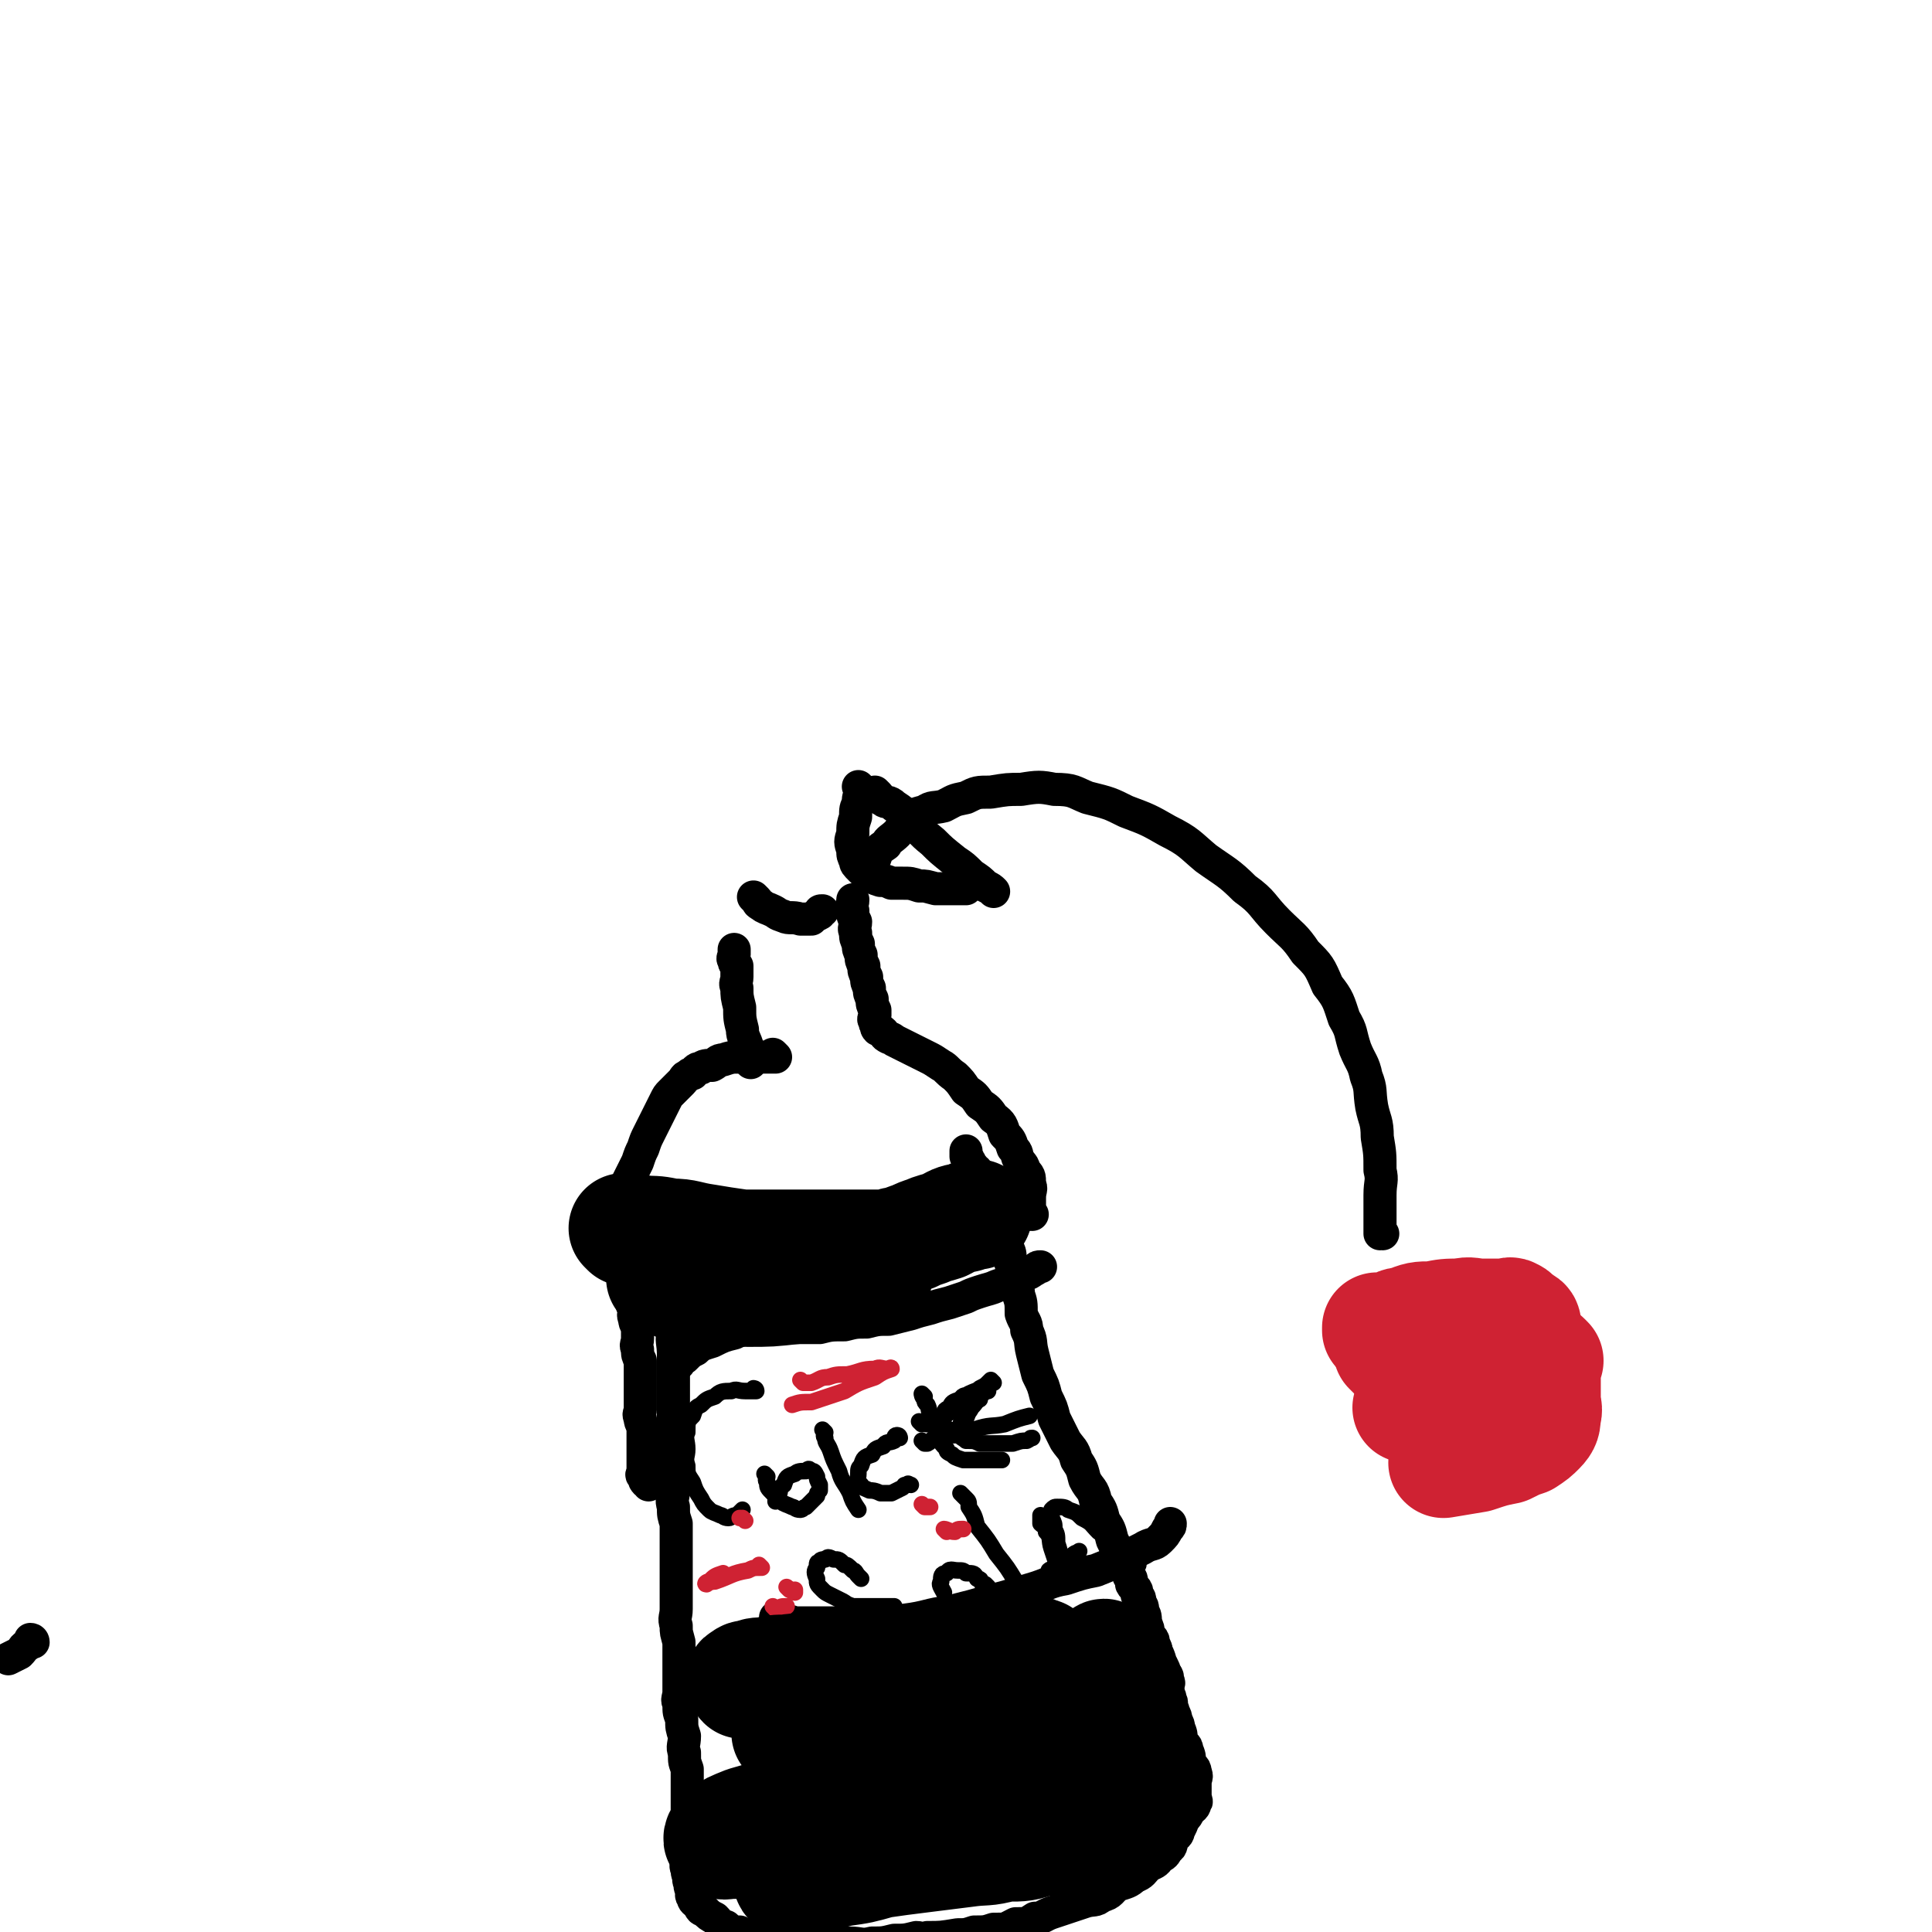 <svg viewBox='0 0 700 700' version='1.1' xmlns='http://www.w3.org/2000/svg' xmlns:xlink='http://www.w3.org/1999/xlink'><g fill='none' stroke='#000000' stroke-width='12' stroke-linecap='round' stroke-linejoin='round'><path d='M12,595c0,0 0,-1 -1,-1 0,0 1,0 1,1 -1,0 -1,0 -2,1 -2,1 -1,1 -3,3 -2,1 -2,1 -4,2 '/><path d='M281,383c0,0 -1,-1 -1,-1 0,0 0,0 1,1 0,0 0,0 0,0 -1,0 -1,0 -2,0 -3,0 -3,0 -5,0 -3,0 -3,-1 -6,0 -3,0 -3,0 -6,1 -2,0 -2,1 -4,2 -2,0 -3,0 -4,1 -2,0 -2,1 -3,2 -1,0 -1,0 -2,1 -1,0 -1,1 -2,2 -1,1 -1,1 -2,2 -1,1 -1,1 -2,2 -1,1 -1,1 -2,3 -1,2 -1,2 -2,4 -1,2 -1,2 -2,4 -1,2 -1,2 -2,4 -1,2 -1,2 -2,5 -1,2 -1,2 -2,5 -1,2 -1,2 -2,4 -1,2 -1,2 -2,4 -1,2 -2,2 -2,4 -1,2 0,2 0,4 0,2 0,2 0,4 0,2 0,2 0,4 0,2 0,2 0,4 0,2 -1,2 0,4 0,2 1,1 2,4 0,1 0,2 0,4 0,1 -1,1 0,3 0,1 0,1 1,3 0,1 0,1 1,3 0,1 -1,1 0,2 0,1 0,1 1,3 0,1 -1,1 0,3 0,1 0,1 1,3 0,2 0,2 0,4 0,2 -1,2 0,4 0,2 0,2 1,4 0,2 0,2 0,4 0,2 0,2 0,4 0,1 0,1 0,3 0,2 0,2 0,4 0,1 0,1 0,3 0,1 -1,1 0,3 0,1 0,1 1,3 0,1 0,1 0,3 0,1 0,1 0,2 0,1 0,1 0,2 0,1 0,1 0,2 0,1 0,1 0,2 0,1 0,1 0,2 0,1 0,1 0,2 0,1 0,1 0,2 0,0 -1,0 0,1 0,0 0,0 1,1 0,0 -1,0 0,1 0,0 0,-1 1,0 0,0 0,0 0,1 0,0 0,0 0,0 '/><path d='M246,469c0,0 -1,-1 -1,-1 0,0 0,0 1,1 0,0 0,0 0,0 0,1 0,1 0,2 -1,2 -1,2 -1,4 -1,3 -1,3 -1,7 -1,4 0,4 0,9 0,5 0,5 0,10 0,4 0,4 0,9 0,4 0,4 0,8 0,3 0,3 0,7 0,4 0,4 0,8 0,3 0,3 0,7 0,3 -1,3 0,6 0,3 0,3 1,6 0,3 0,3 0,6 0,2 0,2 0,5 0,2 0,2 0,4 0,2 0,2 0,5 0,3 0,3 0,6 0,2 0,2 0,5 0,3 -1,3 0,6 0,3 0,2 1,6 0,2 0,3 0,6 0,2 0,2 0,5 0,2 0,2 0,4 0,1 0,1 0,3 0,2 -1,3 0,4 0,4 0,3 1,6 0,3 0,3 1,6 0,3 -1,4 0,6 0,4 0,3 1,6 0,2 0,2 0,4 0,3 0,3 0,5 0,2 0,2 0,4 0,2 0,2 0,4 0,2 0,2 0,4 0,2 0,2 0,4 0,2 0,2 0,4 0,2 0,2 0,4 0,2 -1,2 0,3 0,2 0,2 1,3 0,1 -1,1 0,2 0,2 0,2 1,3 0,1 -1,2 0,2 0,2 1,2 2,3 1,2 1,2 2,2 2,2 2,2 4,3 2,2 1,2 4,3 2,2 2,2 5,2 3,2 3,1 6,2 3,1 3,2 6,2 3,1 3,0 7,0 3,0 3,0 7,0 3,0 3,0 7,0 3,0 3,0 7,0 4,0 4,1 8,0 4,0 4,0 8,-1 4,0 4,0 8,-1 2,0 2,1 4,0 5,0 5,0 11,-1 3,0 3,0 6,-1 4,0 4,0 7,-1 5,0 4,0 8,-2 4,0 4,0 7,-2 3,0 3,-1 6,-2 3,-1 3,-1 6,-2 3,-1 3,-1 6,-2 3,-1 4,0 6,-2 4,-1 3,-2 6,-4 3,-1 4,-1 6,-3 3,-1 3,-2 5,-4 2,-1 3,-1 4,-3 2,-1 2,-1 3,-3 2,-1 1,-2 2,-4 1,-1 2,-1 2,-3 1,-1 1,-2 2,-4 1,-1 1,-1 2,-3 1,-1 2,-1 2,-3 1,0 0,-1 0,-2 0,-1 0,-1 0,-3 0,-1 0,-1 0,-2 0,-2 1,-2 0,-4 0,-2 -1,-1 -2,-4 0,-1 0,-2 -1,-4 0,-2 -1,-1 -2,-4 0,-1 0,-2 -1,-4 0,-1 0,-1 -1,-3 0,-1 0,-1 -1,-3 0,-1 0,0 -1,-2 0,0 1,-1 0,-2 0,-1 0,-1 -1,-3 0,0 0,-1 0,-2 0,-1 1,-1 0,-2 0,-2 0,-2 -1,-2 -1,-2 -1,-2 -2,-3 0,-2 0,-2 -1,-4 0,-2 0,-3 -1,-4 0,-3 -1,-2 -2,-4 0,-2 0,-2 -1,-4 0,-2 0,-3 -1,-4 0,-2 0,-2 -1,-3 0,-2 0,-2 -1,-3 0,-3 -1,-2 -2,-4 0,-2 0,-2 -1,-3 0,-3 -1,-2 -2,-4 -1,-2 -1,-2 -2,-4 -1,-3 -1,-3 -2,-5 -1,-4 -1,-4 -3,-7 -1,-4 -1,-4 -3,-7 -1,-5 -2,-4 -4,-8 -1,-4 -1,-4 -3,-7 -1,-4 -2,-4 -4,-7 -2,-4 -2,-4 -4,-8 -1,-4 -1,-4 -3,-8 -1,-4 -1,-4 -3,-8 -1,-4 -1,-4 -2,-8 -1,-4 0,-4 -2,-8 0,-3 -1,-3 -2,-6 0,-4 0,-4 -1,-7 0,-3 -1,-3 -2,-6 0,-3 0,-3 -1,-6 0,-3 0,-3 -1,-5 0,-2 0,-2 -1,-4 0,-2 1,-2 0,-4 0,-1 0,-1 -1,-2 0,-1 0,-1 0,-2 0,-1 0,-1 0,-2 0,-1 0,-1 0,-1 0,-1 0,-1 0,-1 0,-1 1,-1 0,-1 0,-1 0,-1 -1,-1 0,-1 0,-1 -1,-2 0,-1 0,-1 -1,-1 -1,-1 -1,-1 -2,-2 -1,-1 -1,-1 -2,-2 -1,-1 -1,-1 -2,-2 0,-1 0,-1 -1,-1 0,-1 0,-1 -1,-1 0,-1 0,-1 -1,-1 0,-1 1,-1 0,-1 0,-1 0,-1 -1,-2 0,-1 0,-1 0,-2 '/><path d='M374,440c0,0 -1,-1 -1,-1 0,0 0,0 0,1 0,0 0,0 0,0 1,0 0,-1 0,-1 0,0 0,1 0,1 1,-1 0,-1 0,-2 0,-2 0,-2 0,-4 0,-3 1,-3 0,-5 0,-3 0,-3 -2,-5 0,-2 -1,-2 -2,-4 -1,-2 0,-2 -2,-4 -1,-3 -1,-3 -3,-5 -1,-3 -1,-4 -4,-6 -2,-3 -2,-3 -5,-5 -2,-3 -2,-3 -5,-5 -2,-3 -2,-3 -4,-5 -3,-2 -3,-3 -5,-4 -3,-2 -3,-2 -5,-3 -2,-1 -2,-1 -4,-2 -2,-1 -2,-1 -4,-2 -2,-1 -2,-1 -4,-2 -1,-1 -2,-1 -2,-1 -2,-1 -1,-1 -2,-2 -1,-1 -2,-1 -2,-1 -1,-1 0,-1 0,-1 -1,-1 -1,-1 -1,-2 -1,-1 0,-1 0,-2 0,-1 0,-1 0,-2 -1,-2 -1,-2 -1,-4 -1,-2 -1,-2 -1,-4 -1,-2 -1,-2 -1,-4 -1,-2 -1,-2 -1,-4 -1,-2 -1,-2 -1,-4 -1,-2 -1,-2 -1,-4 -1,-2 -1,-2 -1,-4 -1,-2 0,-2 0,-4 -1,-2 -1,-2 -1,-4 -1,-2 0,-2 0,-4 '/><path d='M272,385c0,0 -1,-1 -1,-1 0,0 0,0 1,1 0,0 0,0 0,0 0,-1 0,-1 0,-1 -1,-2 -1,-2 -1,-4 -1,-4 -2,-4 -2,-7 -1,-4 -1,-4 -1,-8 -1,-4 -1,-4 -1,-7 -1,-2 0,-2 0,-4 0,-2 0,-2 0,-4 -1,-1 -1,-1 -1,-2 -1,-1 0,-1 0,-2 0,-1 0,-1 0,-2 '/><path d='M274,326c0,0 -1,-1 -1,-1 0,0 0,0 1,1 0,0 0,0 0,0 1,1 0,1 2,2 1,1 2,1 4,2 2,1 1,1 4,2 2,1 3,0 6,1 2,0 2,0 4,0 1,-1 1,-1 3,-2 0,-1 0,-1 1,-1 '/><path d='M246,494c0,0 -1,-1 -1,-1 0,0 0,0 1,1 0,0 0,0 0,0 0,0 -1,-1 -1,-1 1,-1 1,-1 3,-1 2,-2 2,-2 4,-3 2,-2 3,-2 6,-3 4,-2 4,-2 8,-3 4,-2 4,-2 8,-2 3,-1 3,0 7,0 4,0 4,0 8,0 4,0 4,0 8,0 4,-1 4,-1 9,-1 4,-1 4,-1 8,-1 4,-1 4,-1 8,-1 4,-1 4,-1 8,-2 3,-1 3,-1 7,-2 3,-1 3,-1 7,-2 3,-1 3,-1 6,-2 2,-1 2,-1 5,-2 3,-1 4,-1 6,-2 3,-1 3,-1 5,-2 3,-1 3,-1 5,-2 3,-1 2,-1 4,-2 1,-1 1,-1 2,-1 '/><path d='M282,587c0,0 -1,-1 -1,-1 0,0 0,0 1,1 0,0 0,0 0,0 0,0 -1,-1 -1,-1 0,0 1,0 2,1 2,0 2,0 5,1 4,0 4,0 9,0 7,0 7,0 15,0 8,-1 8,0 16,-1 8,-1 8,-2 16,-3 8,-2 8,-2 15,-4 8,-2 7,-2 14,-4 7,-2 7,-3 13,-4 6,-2 6,-2 11,-3 5,-2 5,-2 9,-4 4,-2 4,-2 8,-4 3,-2 4,-1 6,-3 2,-2 2,-2 3,-4 1,-1 1,-1 1,-2 '/></g>
<g fill='none' stroke='#000000' stroke-width='6' stroke-linecap='round' stroke-linejoin='round'><path d='M274,504c0,0 -1,-1 -1,-1 0,0 1,0 1,1 -1,0 -1,0 -1,0 -2,0 -2,0 -3,0 -3,0 -3,-1 -5,0 -3,0 -4,0 -6,2 -3,1 -3,1 -5,3 -2,1 -2,1 -3,4 -2,2 -2,2 -2,6 -1,2 0,3 0,6 0,3 -1,3 0,6 0,3 0,3 2,6 1,3 1,3 3,6 1,2 1,2 3,4 1,1 2,1 4,2 1,0 1,1 3,1 1,0 1,-1 3,-1 1,-1 1,-1 2,-2 '/><path d='M278,535c0,0 -1,-1 -1,-1 0,0 0,0 1,1 0,0 0,0 0,0 0,0 -1,-1 -1,-1 0,0 0,0 1,1 0,0 0,0 0,0 0,1 -1,1 0,2 0,2 0,2 2,4 1,1 1,1 3,3 1,1 2,1 4,2 1,0 1,1 3,1 1,0 1,-1 2,-1 1,-1 1,-1 2,-2 1,-1 1,-1 2,-2 0,-1 0,-1 1,-2 0,-1 0,-1 0,-2 -1,-2 -1,-2 -1,-3 -1,-2 -1,-2 -2,-2 -1,-1 -1,-1 -2,0 -2,0 -3,0 -4,1 -3,1 -3,1 -4,4 -2,1 -1,2 -2,4 -1,1 -1,1 -1,2 '/><path d='M326,521c0,0 -1,-1 -1,-1 0,0 0,0 1,1 0,0 0,0 0,0 0,0 0,-1 -1,-1 -1,0 -1,1 -1,2 -2,1 -3,0 -4,2 -3,1 -3,1 -4,3 -3,1 -3,1 -4,4 -1,1 -1,1 -1,3 0,2 -1,2 1,4 0,1 1,1 3,2 1,0 2,0 4,1 2,0 2,0 4,0 2,-1 2,-1 4,-2 1,-1 0,-1 2,-1 0,-1 0,0 1,0 '/><path d='M335,506c0,0 -1,-1 -1,-1 0,0 0,0 1,1 0,0 0,0 0,0 0,0 -1,-1 -1,-1 0,0 0,1 1,2 0,1 0,1 1,2 1,2 0,2 2,5 1,3 1,3 3,6 0,1 0,1 1,3 '/><path d='M358,504c0,0 -1,-1 -1,-1 0,0 1,0 0,1 0,1 -1,0 -2,2 -1,1 -1,2 -3,4 -1,2 -1,1 -2,4 -2,1 -2,1 -2,4 -1,0 -1,1 0,2 0,1 1,1 2,2 3,0 3,0 5,1 3,0 3,0 6,0 3,0 4,0 6,0 3,-1 3,-1 5,-1 2,-1 1,-1 2,-1 '/><path d='M360,501c0,0 -1,-1 -1,-1 0,0 0,0 0,1 0,0 0,0 0,0 1,0 0,-1 0,-1 0,0 0,0 -1,1 -1,1 -1,1 -3,2 -1,1 -2,1 -4,2 -1,1 -2,0 -3,2 -3,1 -3,1 -4,3 -2,1 -2,1 -2,4 -1,1 -1,2 -1,4 -1,2 -1,2 0,4 0,1 0,1 2,3 0,1 0,1 2,2 1,1 1,1 4,2 2,0 2,0 4,0 4,0 4,0 7,0 2,0 2,0 3,0 '/><path d='M299,519c0,0 -1,-1 -1,-1 0,0 0,0 1,1 0,0 0,0 0,0 0,0 -1,-1 -1,-1 0,0 0,0 1,1 0,0 0,0 0,0 0,1 -1,1 0,2 0,2 1,2 2,5 1,3 1,3 3,7 1,4 2,4 4,8 1,3 1,3 3,6 '/><path d='M345,519c0,0 -1,-1 -1,-1 0,0 0,1 1,1 0,-1 1,-1 2,-1 2,-1 2,-1 3,-2 '/><path d='M334,516c0,0 -1,-1 -1,-1 0,0 0,0 1,1 0,0 0,0 0,0 0,0 -1,-1 -1,-1 1,0 1,1 3,1 2,-1 1,-2 4,-2 3,-2 3,-2 7,-3 4,-2 4,-2 8,-4 '/><path d='M335,523c0,0 -1,-1 -1,-1 0,0 0,0 1,1 0,0 0,0 0,0 0,0 0,0 1,0 2,-1 1,-2 4,-2 2,-1 3,-1 6,-1 4,-1 3,-2 7,-2 6,-2 6,-1 11,-2 5,-2 5,-2 9,-3 '/><path d='M312,572c0,0 0,0 -1,-1 0,0 0,0 0,0 -1,-1 -1,-2 -2,-2 -2,-2 -2,-2 -3,-2 -2,-2 -2,-2 -4,-2 -2,-1 -2,-1 -3,0 -1,0 -2,0 -2,1 -1,0 -1,0 -1,2 -1,1 -1,2 0,4 0,2 0,2 2,4 1,1 1,1 3,2 2,1 2,1 4,2 2,1 1,1 4,2 2,0 2,0 5,0 2,0 2,0 5,0 2,0 2,0 5,0 '/><path d='M358,575c0,0 -1,-1 -1,-1 0,0 0,0 0,1 0,0 0,0 0,0 1,0 0,-1 0,-1 0,0 1,1 0,1 0,-1 0,-1 -1,-1 -1,-1 0,-2 -2,-2 -1,-2 -1,-2 -4,-2 -1,-1 -1,-1 -3,-1 -2,0 -3,-1 -4,1 -2,0 -2,1 -2,3 -1,1 0,2 1,4 '/><path d='M349,542c0,0 -1,-1 -1,-1 0,0 0,0 1,1 0,0 0,0 0,0 0,0 -1,-1 -1,-1 0,0 1,1 2,2 1,1 1,1 1,3 2,3 2,3 3,7 4,5 4,5 7,10 4,5 4,5 7,10 2,2 2,2 3,4 '/><path d='M378,550c0,0 -1,-1 -1,-1 0,0 0,0 0,1 0,0 0,0 0,0 1,0 0,-1 0,-1 0,1 0,1 0,3 1,1 2,1 2,3 2,2 1,3 2,6 1,3 1,3 2,6 1,2 2,2 2,5 1,0 0,1 0,2 0,0 0,1 0,1 0,-1 0,-1 0,-2 0,-2 1,-2 0,-3 0,-3 0,-3 -1,-5 0,-3 0,-3 -1,-6 0,-3 0,-3 -1,-5 0,-2 0,-2 -1,-4 0,-2 0,-2 0,-3 1,-1 1,-1 2,-1 2,0 3,0 4,1 3,1 3,1 5,3 4,2 3,2 6,5 3,2 4,1 6,4 3,1 2,2 4,4 2,1 2,0 3,2 1,0 1,0 1,2 1,0 0,0 0,1 '/><path d='M381,570c0,0 -1,-1 -1,-1 0,0 0,0 0,1 0,0 0,0 0,0 1,0 0,-1 0,-1 1,-1 2,0 3,0 4,-2 4,-2 7,-3 '/><path d='M385,567c0,0 -1,-1 -1,-1 0,0 0,0 0,1 0,0 0,0 0,0 1,0 1,0 1,0 2,-2 2,-2 3,-3 2,-2 2,-1 3,-2 '/></g>
<g fill='none' stroke='#CF2233' stroke-width='6' stroke-linecap='round' stroke-linejoin='round'><path d='M270,551c0,0 -1,-1 -1,-1 0,0 0,0 1,1 0,0 0,0 0,0 -1,-1 -1,-1 -2,-1 '/><path d='M281,583c0,0 -1,-1 -1,-1 0,0 0,0 1,1 0,0 0,0 0,0 0,0 -1,-1 -1,-1 0,0 1,1 2,1 1,-1 1,-1 3,-1 '/><path d='M288,577c0,0 -1,-1 -1,-1 0,0 0,1 1,1 0,-1 0,-1 0,-1 '/><path d='M276,568c0,0 -1,-1 -1,-1 0,0 0,0 1,1 0,0 0,0 0,0 -3,0 -3,0 -5,1 -6,1 -6,2 -12,4 -2,0 -3,1 -3,1 -1,0 0,-1 1,-1 2,-2 2,-2 5,-3 '/><path d='M286,576c0,0 -1,-1 -1,-1 0,0 0,0 1,1 0,0 0,0 0,0 '/><path d='M343,555c0,0 -1,-1 -1,-1 0,0 0,0 1,1 0,0 0,0 0,0 0,0 -1,-1 -1,-1 1,0 2,1 4,1 1,-1 1,-1 3,-1 '/><path d='M335,546c0,0 -1,-1 -1,-1 0,0 0,0 1,1 0,0 1,0 2,0 '/><path d='M291,501c0,0 -1,-1 -1,-1 0,0 0,0 1,1 0,0 0,0 0,0 1,0 1,0 3,0 3,-1 3,-2 6,-2 3,-1 3,-1 7,-1 5,-1 5,-2 10,-2 2,-1 2,0 5,0 0,0 1,-1 1,0 -3,1 -3,1 -6,3 -6,2 -6,2 -11,5 -6,2 -6,2 -12,4 -4,0 -4,0 -7,1 '/></g>
<g fill='none' stroke='#000000' stroke-width='40' stroke-linecap='round' stroke-linejoin='round'><path d='M333,626c0,0 0,-1 -1,-1 -8,3 -8,4 -15,7 -5,3 -6,2 -10,5 -3,2 -3,2 -4,4 -1,2 -2,3 -1,4 0,3 1,3 4,4 5,2 5,2 11,2 8,1 9,1 18,-1 9,-1 9,-1 18,-4 9,-2 9,-2 16,-5 5,-1 5,-1 9,-4 2,0 3,-1 3,-2 0,0 -1,1 -3,1 -7,3 -6,3 -14,4 -10,3 -10,3 -20,5 -11,3 -11,3 -21,5 -5,2 -5,1 -10,2 -4,1 -4,1 -8,2 -5,2 -5,2 -10,3 -3,1 -4,2 -5,2 -1,1 1,0 2,0 4,0 4,1 9,0 8,-1 8,-1 17,-3 9,-1 9,-1 19,-4 8,-2 8,-2 15,-6 6,-2 6,-2 10,-5 3,-1 4,-2 4,-4 1,-1 0,-1 -2,-2 -5,0 -6,0 -12,0 -11,2 -11,3 -21,5 -13,4 -13,3 -25,7 -11,4 -11,5 -21,8 -8,3 -8,3 -15,5 -5,2 -5,2 -8,4 -2,1 -2,3 -1,3 0,2 2,1 4,1 6,0 6,0 12,-1 9,-1 9,-1 19,-4 9,-2 9,-3 19,-7 7,-3 7,-3 15,-7 5,-2 5,-2 10,-6 1,-1 2,-1 3,-4 0,-1 0,-2 -1,-3 -2,-1 -3,-1 -5,-2 -5,-1 -5,-1 -10,-2 -6,0 -6,0 -11,-1 -5,0 -5,1 -10,0 -4,0 -5,0 -8,-1 -3,0 -3,0 -4,-2 -1,0 -2,-1 -1,-2 0,-1 1,-1 3,-2 3,-2 3,-2 7,-4 3,-2 3,-1 7,-4 3,-1 3,-1 6,-4 1,-1 2,-1 3,-2 0,-1 -1,-2 -1,-2 -3,-2 -3,-2 -5,-2 -4,-1 -4,-1 -8,-1 -5,-1 -5,0 -10,0 -5,0 -5,-1 -10,0 -4,0 -4,0 -8,1 -3,0 -3,0 -5,1 -2,0 -2,0 -3,1 -1,0 -1,1 0,2 1,0 1,0 3,0 3,1 3,0 6,0 4,0 4,0 8,0 4,0 4,1 8,0 3,0 3,-1 7,-1 2,-1 2,0 4,0 0,0 0,0 0,0 -2,0 -2,-1 -3,0 -3,0 -3,1 -6,1 -3,1 -3,1 -6,2 -3,1 -3,1 -5,2 -1,1 -2,1 -1,1 1,1 2,0 5,0 5,0 5,1 10,0 8,0 8,0 16,-1 8,0 8,0 17,-2 6,-1 6,-1 13,-2 4,-2 4,-1 8,-2 3,-1 3,-1 5,-2 2,-1 2,-1 3,-2 1,-1 1,-1 1,-1 1,-1 1,0 1,0 1,0 2,-1 2,0 2,0 1,1 2,2 2,1 2,1 3,2 2,1 2,1 4,2 2,0 2,0 4,1 2,0 2,0 4,0 2,1 2,0 3,0 2,1 1,1 2,2 1,1 2,1 2,2 1,2 1,2 1,3 1,2 1,2 1,4 1,2 1,2 1,4 1,2 1,3 1,4 1,2 1,2 2,3 1,2 1,2 2,2 1,1 1,1 2,0 1,0 2,0 2,-1 2,-1 2,-1 2,-3 1,-1 0,-2 0,-4 0,-2 1,-2 0,-5 0,-2 0,-2 -2,-5 0,-2 -1,-2 -2,-4 0,-1 0,-1 -1,-2 0,0 0,0 -1,-1 0,-1 0,-1 0,-2 0,-1 0,-1 0,-2 0,-1 0,-1 0,-1 0,-1 0,-1 0,-1 1,-1 1,0 1,0 1,-1 0,-1 0,-1 0,-1 0,-1 0,-1 1,-1 1,-1 1,-1 1,-1 1,-1 2,0 1,0 2,0 2,1 2,1 2,1 2,3 2,1 2,1 2,4 2,2 2,2 2,5 1,4 0,4 0,7 0,4 0,4 0,8 0,3 0,3 0,6 0,3 0,3 0,6 0,3 1,4 0,6 0,3 -1,2 -2,4 -1,2 0,3 -2,4 -1,3 -1,3 -3,4 -2,2 -3,2 -6,3 -4,2 -3,3 -8,4 -5,2 -5,2 -11,2 -6,2 -6,2 -13,2 -7,2 -7,1 -14,2 -8,1 -8,1 -16,2 -8,1 -8,1 -15,2 -7,2 -7,2 -14,3 -5,1 -5,2 -10,2 -3,1 -3,1 -6,1 -2,1 -3,0 -3,0 -1,0 0,1 1,0 2,0 2,-1 5,-2 4,-1 4,-1 8,-2 5,-1 5,0 10,-2 3,0 3,-1 7,-2 2,0 2,0 5,-1 1,0 1,0 2,0 0,0 -1,0 -1,0 -2,0 -2,0 -3,0 -2,0 -3,0 -4,0 -2,1 -3,1 -3,1 -1,0 0,0 1,-1 3,-1 3,-1 7,-3 6,-2 6,-2 13,-5 8,-3 8,-3 16,-8 9,-3 9,-3 16,-8 8,-3 8,-3 15,-8 5,-3 5,-3 9,-8 4,-3 4,-3 6,-7 2,-2 2,-2 2,-5 1,-1 0,-2 -1,-4 0,-2 0,-2 -2,-5 -2,-2 -2,-2 -5,-4 -1,-2 -1,-2 -4,-3 -1,-2 -2,-1 -4,-2 -2,-1 -2,-1 -4,-2 -1,-1 0,-1 -2,-1 -1,-1 -1,-1 -3,0 -2,0 -2,0 -5,2 -3,1 -3,1 -7,3 -4,1 -4,2 -9,4 -6,2 -7,1 -13,3 -8,3 -7,3 -14,5 -9,4 -9,4 -17,6 -8,3 -8,3 -15,4 -4,2 -4,1 -8,2 '/><path d='M227,446c0,0 -1,-1 -1,-1 0,0 0,0 1,1 0,0 0,0 0,0 0,0 -1,-1 -1,-1 1,0 1,1 3,1 2,0 2,-1 4,0 5,0 5,0 10,1 6,0 6,1 13,2 6,1 6,1 13,2 5,0 5,0 10,0 4,0 4,0 8,0 3,0 3,0 7,0 2,0 2,0 4,0 2,0 2,0 4,0 2,0 2,0 5,0 3,0 3,0 6,0 2,0 2,0 5,0 2,0 2,0 4,0 2,-1 2,-1 4,-1 2,-1 2,-1 5,-2 2,-1 2,-1 5,-2 2,-1 3,-1 6,-2 4,-2 3,-2 8,-3 2,-1 2,-1 4,-1 '/><path d='M257,461c0,0 -1,-1 -1,-1 0,0 0,0 1,1 0,0 0,0 0,0 -2,0 -2,0 -3,0 -2,0 -2,0 -4,0 -2,0 -2,0 -4,0 -2,0 -3,-1 -4,0 -2,0 -2,1 -2,2 -1,0 0,0 1,1 2,1 2,1 5,2 5,1 5,0 10,1 7,0 7,1 15,1 8,0 8,0 17,-1 10,-1 10,-2 20,-3 5,-1 5,-1 10,-2 '/></g>
<g fill='none' stroke='#CF2233' stroke-width='40' stroke-linecap='round' stroke-linejoin='round'><path d='M521,512c0,0 -1,-1 -1,-1 0,0 0,0 0,1 0,0 0,0 0,0 '/><path d='M504,489c0,0 -1,-1 -1,-1 0,0 0,0 0,1 0,0 0,0 0,0 1,1 1,1 2,2 2,1 2,1 4,2 3,1 3,1 6,2 3,1 3,1 6,2 3,1 3,1 6,2 2,0 2,0 4,0 2,0 2,0 4,0 2,-1 2,-1 3,-1 2,-1 2,-2 4,-2 1,-1 1,0 1,0 '/><path d='M500,482c0,0 -1,-1 -1,-1 0,0 0,0 0,1 0,0 0,0 0,0 1,0 1,0 1,0 2,-1 2,-1 3,-1 3,-1 3,-2 6,-2 5,-2 5,-2 10,-2 5,-1 5,-1 10,-1 4,-1 4,0 8,0 3,0 3,0 5,0 2,0 2,0 3,0 2,0 2,-1 3,0 1,0 1,1 2,2 1,0 1,0 2,1 1,0 1,1 1,2 0,1 0,1 0,2 0,1 0,1 -1,3 -1,2 -1,2 -2,4 -1,2 -1,2 -2,4 -2,2 -2,2 -4,5 -2,2 -2,2 -5,4 -2,1 -2,1 -5,2 -3,1 -3,1 -7,2 -3,1 -3,1 -7,2 -3,0 -3,0 -7,1 -1,0 -1,0 -3,0 '/><path d='M561,493c0,0 -1,-1 -1,-1 0,0 0,0 0,1 0,0 0,0 0,0 1,0 0,-1 0,-1 0,0 0,0 0,1 0,0 0,0 0,1 0,1 0,1 0,2 0,2 0,2 0,5 0,3 0,3 0,6 0,3 1,3 0,6 0,2 0,3 -2,5 -2,2 -2,2 -5,4 -3,1 -3,1 -7,3 -5,1 -5,1 -11,3 -6,1 -6,1 -12,2 '/></g>
<g fill='none' stroke='#000000' stroke-width='12' stroke-linecap='round' stroke-linejoin='round'><path d='M501,447c0,0 -1,-1 -1,-1 0,0 0,1 0,1 0,-1 0,-1 0,-1 0,-3 0,-3 0,-6 0,-4 0,-4 0,-7 0,-5 1,-5 0,-9 0,-6 0,-6 -1,-12 0,-6 -1,-6 -2,-11 -1,-6 0,-6 -2,-11 -1,-5 -2,-5 -4,-10 -2,-6 -1,-6 -4,-11 -2,-6 -2,-7 -6,-12 -3,-7 -3,-7 -8,-12 -4,-6 -5,-6 -10,-11 -6,-6 -5,-7 -12,-12 -6,-6 -7,-6 -14,-11 -6,-5 -6,-6 -14,-10 -7,-4 -7,-4 -15,-7 -6,-3 -6,-3 -14,-5 -5,-2 -5,-3 -12,-3 -5,-1 -6,-1 -12,0 -5,0 -5,0 -11,1 -5,0 -5,0 -9,2 -5,1 -4,1 -8,3 -4,1 -4,0 -7,2 -4,1 -4,1 -6,4 -3,1 -2,2 -4,4 -2,2 -3,2 -4,4 -3,2 -3,2 -4,5 -2,2 -1,2 -2,4 -1,0 -1,0 -1,1 '/><path d='M313,311c0,0 -1,-1 -1,-1 0,0 0,0 1,1 0,0 0,0 0,0 0,0 -1,-1 -1,-1 1,0 1,1 3,2 '/><path d='M318,288c0,0 -1,-1 -1,-1 0,0 0,0 1,1 0,0 0,0 0,0 1,1 0,1 2,2 1,1 2,0 4,2 3,2 3,2 6,5 4,4 3,4 8,8 3,3 3,3 8,7 3,2 3,2 6,5 3,2 3,2 5,4 2,1 2,1 3,2 '/><path d='M312,286c0,0 -1,-1 -1,-1 0,0 0,0 1,1 0,0 0,0 0,0 0,0 0,0 0,1 -1,2 -1,2 -1,4 -1,2 -1,2 -1,5 -1,3 -1,3 -1,6 -1,3 -1,3 0,6 0,2 0,2 1,4 0,1 0,1 2,3 1,1 1,1 3,2 1,1 1,1 4,2 1,0 2,0 4,1 2,0 2,0 4,0 3,0 3,0 6,1 3,0 2,0 6,1 2,0 3,0 6,0 3,0 3,0 5,0 '/></g>
</svg>